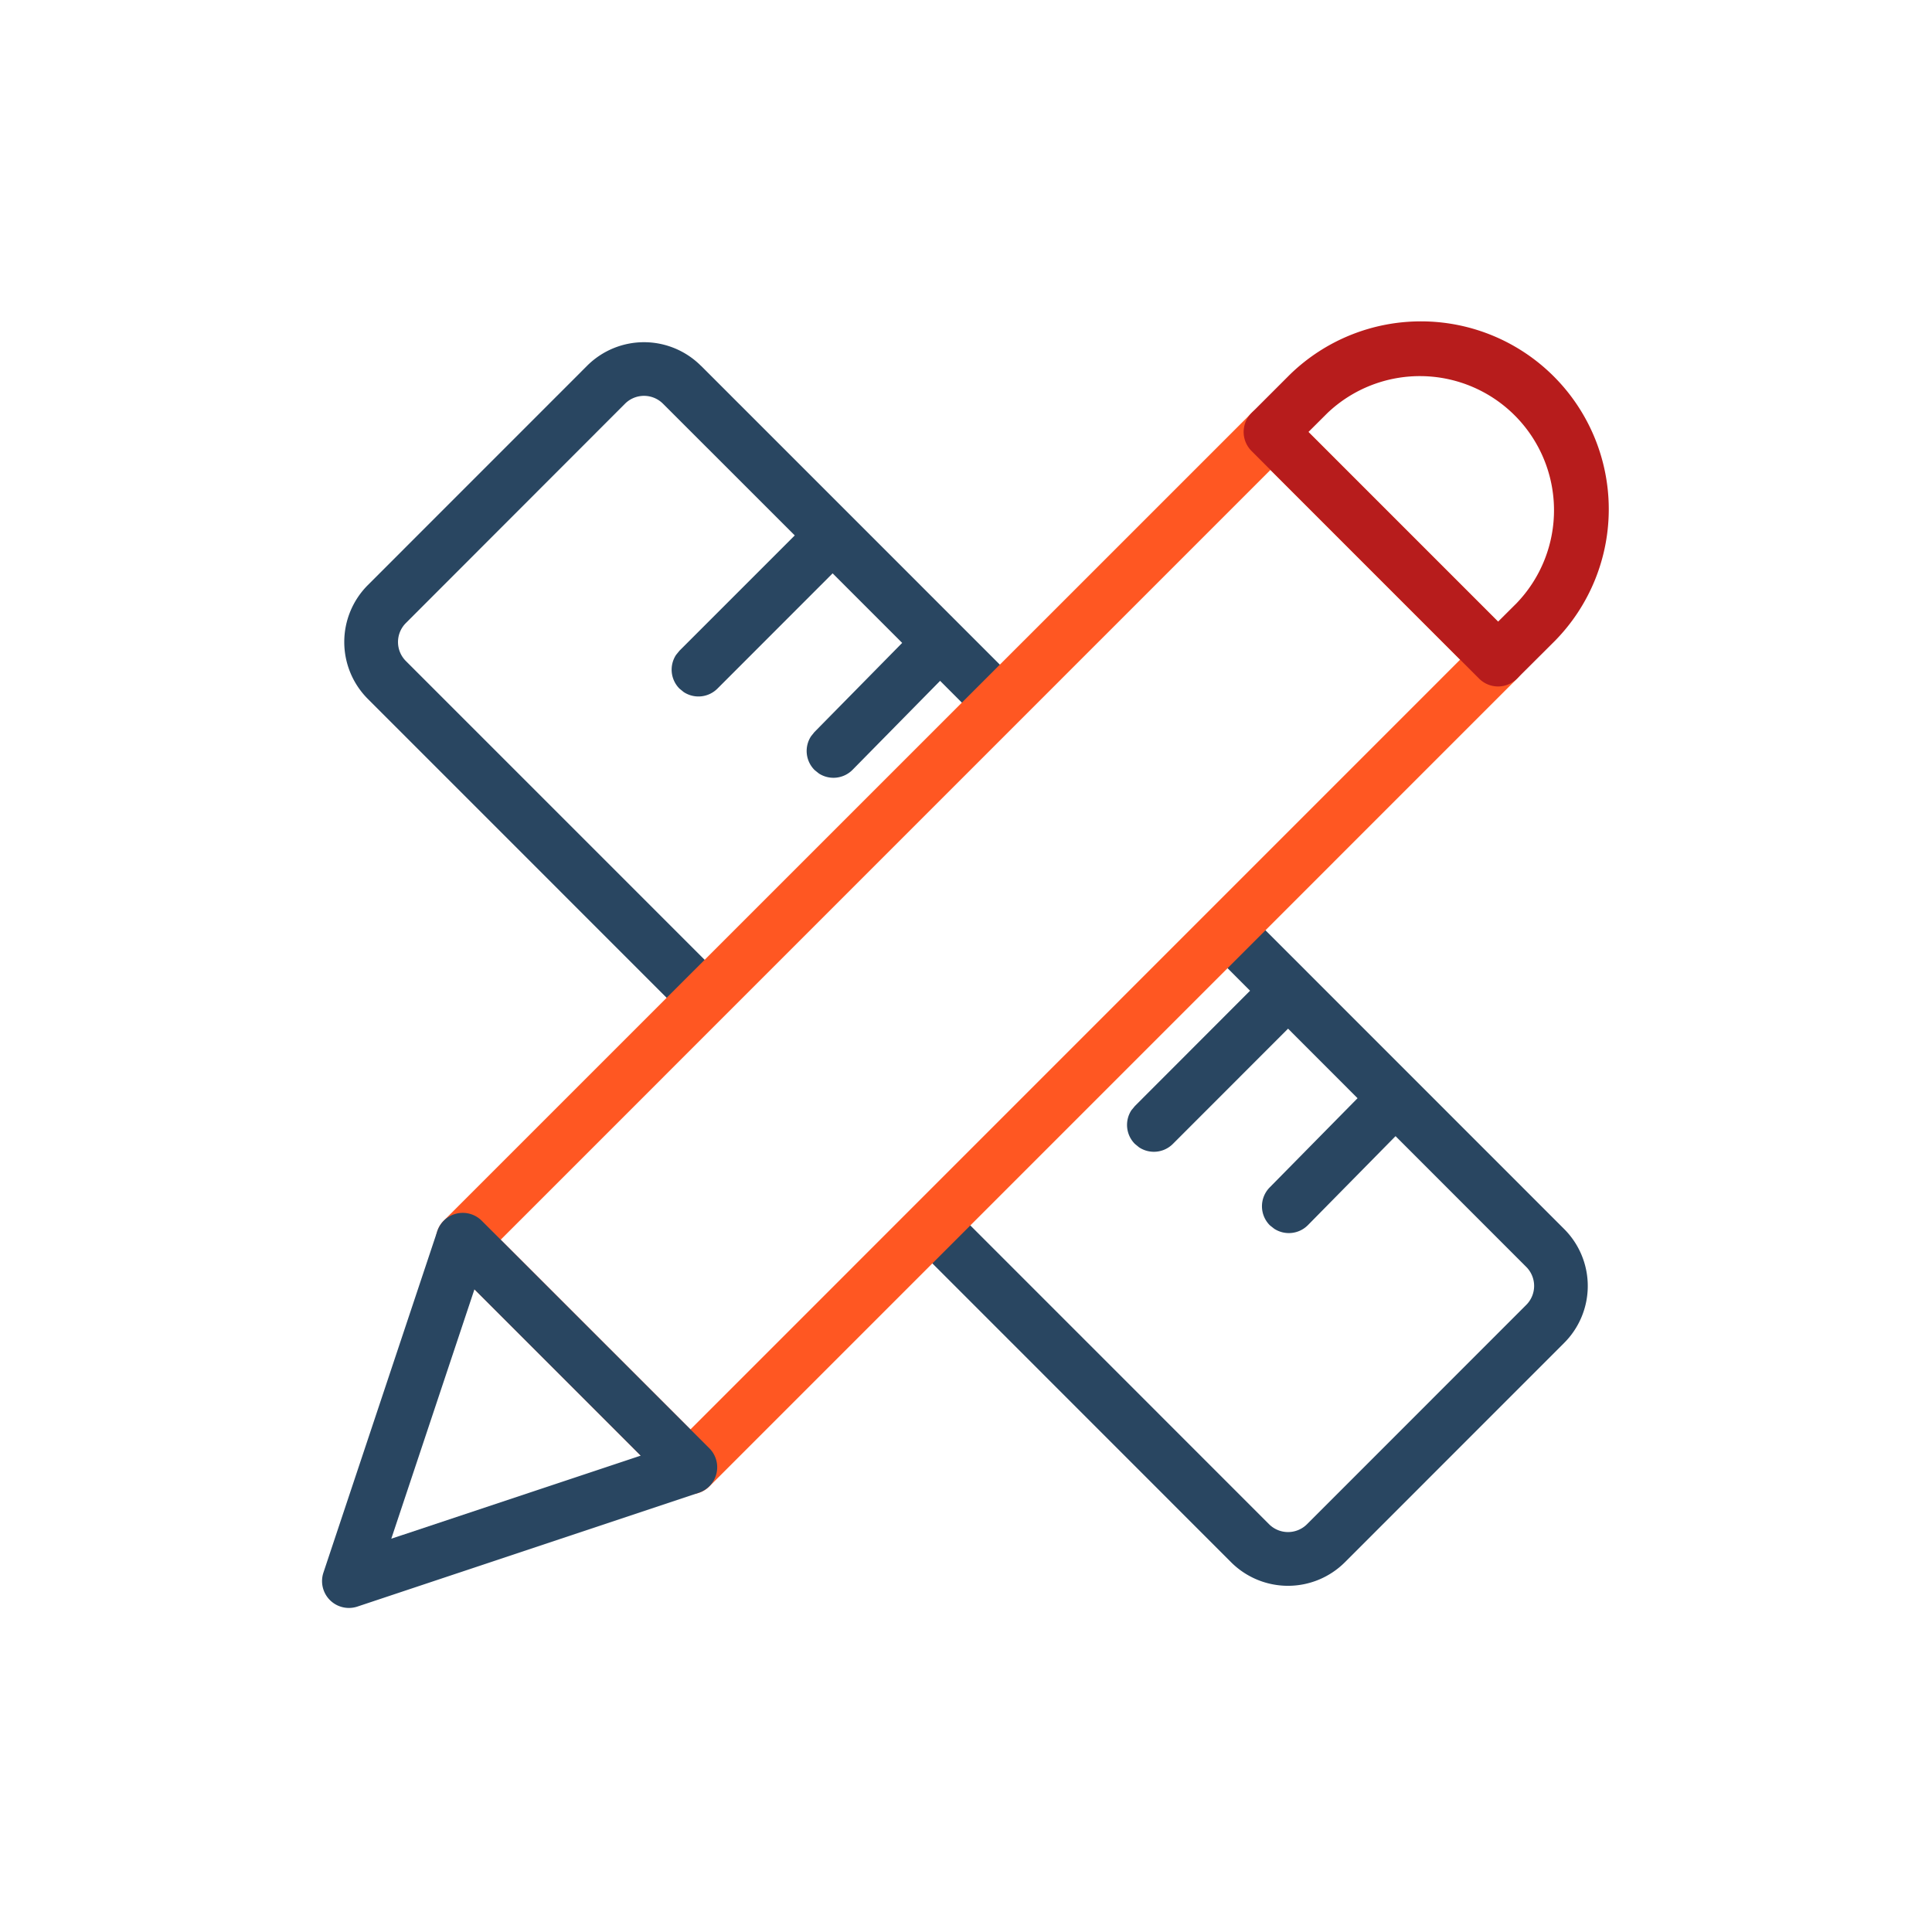 <svg viewBox="0 0 30 30" xmlns="http://www.w3.org/2000/svg"><g fill="none"><path d="M19.475 14.27l4.814 4.815a1.25 1.25 0 0 1 0 1.767l-3.405 3.406a1.25 1.25 0 0 1-1.768 0L14.2 19.34a.417.417 0 0 1 .589-.59l4.917 4.918a.417.417 0 0 0 .589 0l3.405-3.406a.417.417 0 0 0 0-.589l-2.03-2.031-1.36 1.381a.417.417 0 0 1-.524.057l-.066-.052a.417.417 0 0 1-.004-.59l1.364-1.385-1.079-1.08-1.789 1.79a.417.417 0 0 1-.524.053l-.065-.053a.417.417 0 0 1-.054-.524l.054-.065 1.788-1.79-.525-.526a.417.417 0 1 1 .589-.589zm-8.59-8.59l4.896 4.896a.417.417 0 0 1-.59.59l-.593-.594-1.359 1.381a.417.417 0 0 1-.523.058l-.066-.053a.417.417 0 0 1-.057-.524l.052-.065 1.364-1.386-1.08-1.08-1.789 1.79a.417.417 0 0 1-.524.053l-.065-.053a.417.417 0 0 1-.053-.524l.053-.065 1.79-1.79-2.046-2.045a.417.417 0 0 0-.59 0L6.302 9.675a.417.417 0 0 0 0 .589l4.826 4.826a.417.417 0 0 1-.59.59l-4.826-4.827a1.25 1.25 0 0 1 0-1.768L9.116 5.68a1.25 1.25 0 0 1 1.768 0z" fill="#294661"/><path d="M19.433 6.413a.417.417 0 0 1 .589 0l3.535 3.536a.417.417 0 0 1 0 .589L11.016 23.08a.417.417 0 0 1-.59 0l-3.535-3.536a.417.417 0 0 1 0-.59l12.542-12.54zm.294.884L7.775 19.25l2.946 2.946 11.952-11.953-2.946-2.946z" fill="#FF5722"/><path d="M6.79 19.118L5.022 24.42a.417.417 0 0 0 .527.527l5.303-1.768a.417.417 0 0 0 .163-.69L7.48 18.955a.417.417 0 0 0-.69.163zm.577.903l2.582 2.582-3.873 1.29 1.291-3.872z" fill="#294661"/><path d="M23.557 10.537a.417.417 0 0 1-.59 0l-3.534-3.535a.417.417 0 0 1 0-.589l.594-.594a2.917 2.917 0 0 1 4.12 4.13l-.59.588zm-.005-1.173a2.083 2.083 0 0 0-2.94-2.95l-.295.294 2.945 2.945.29-.289z" fill="#B71C1C"/></g></svg>
